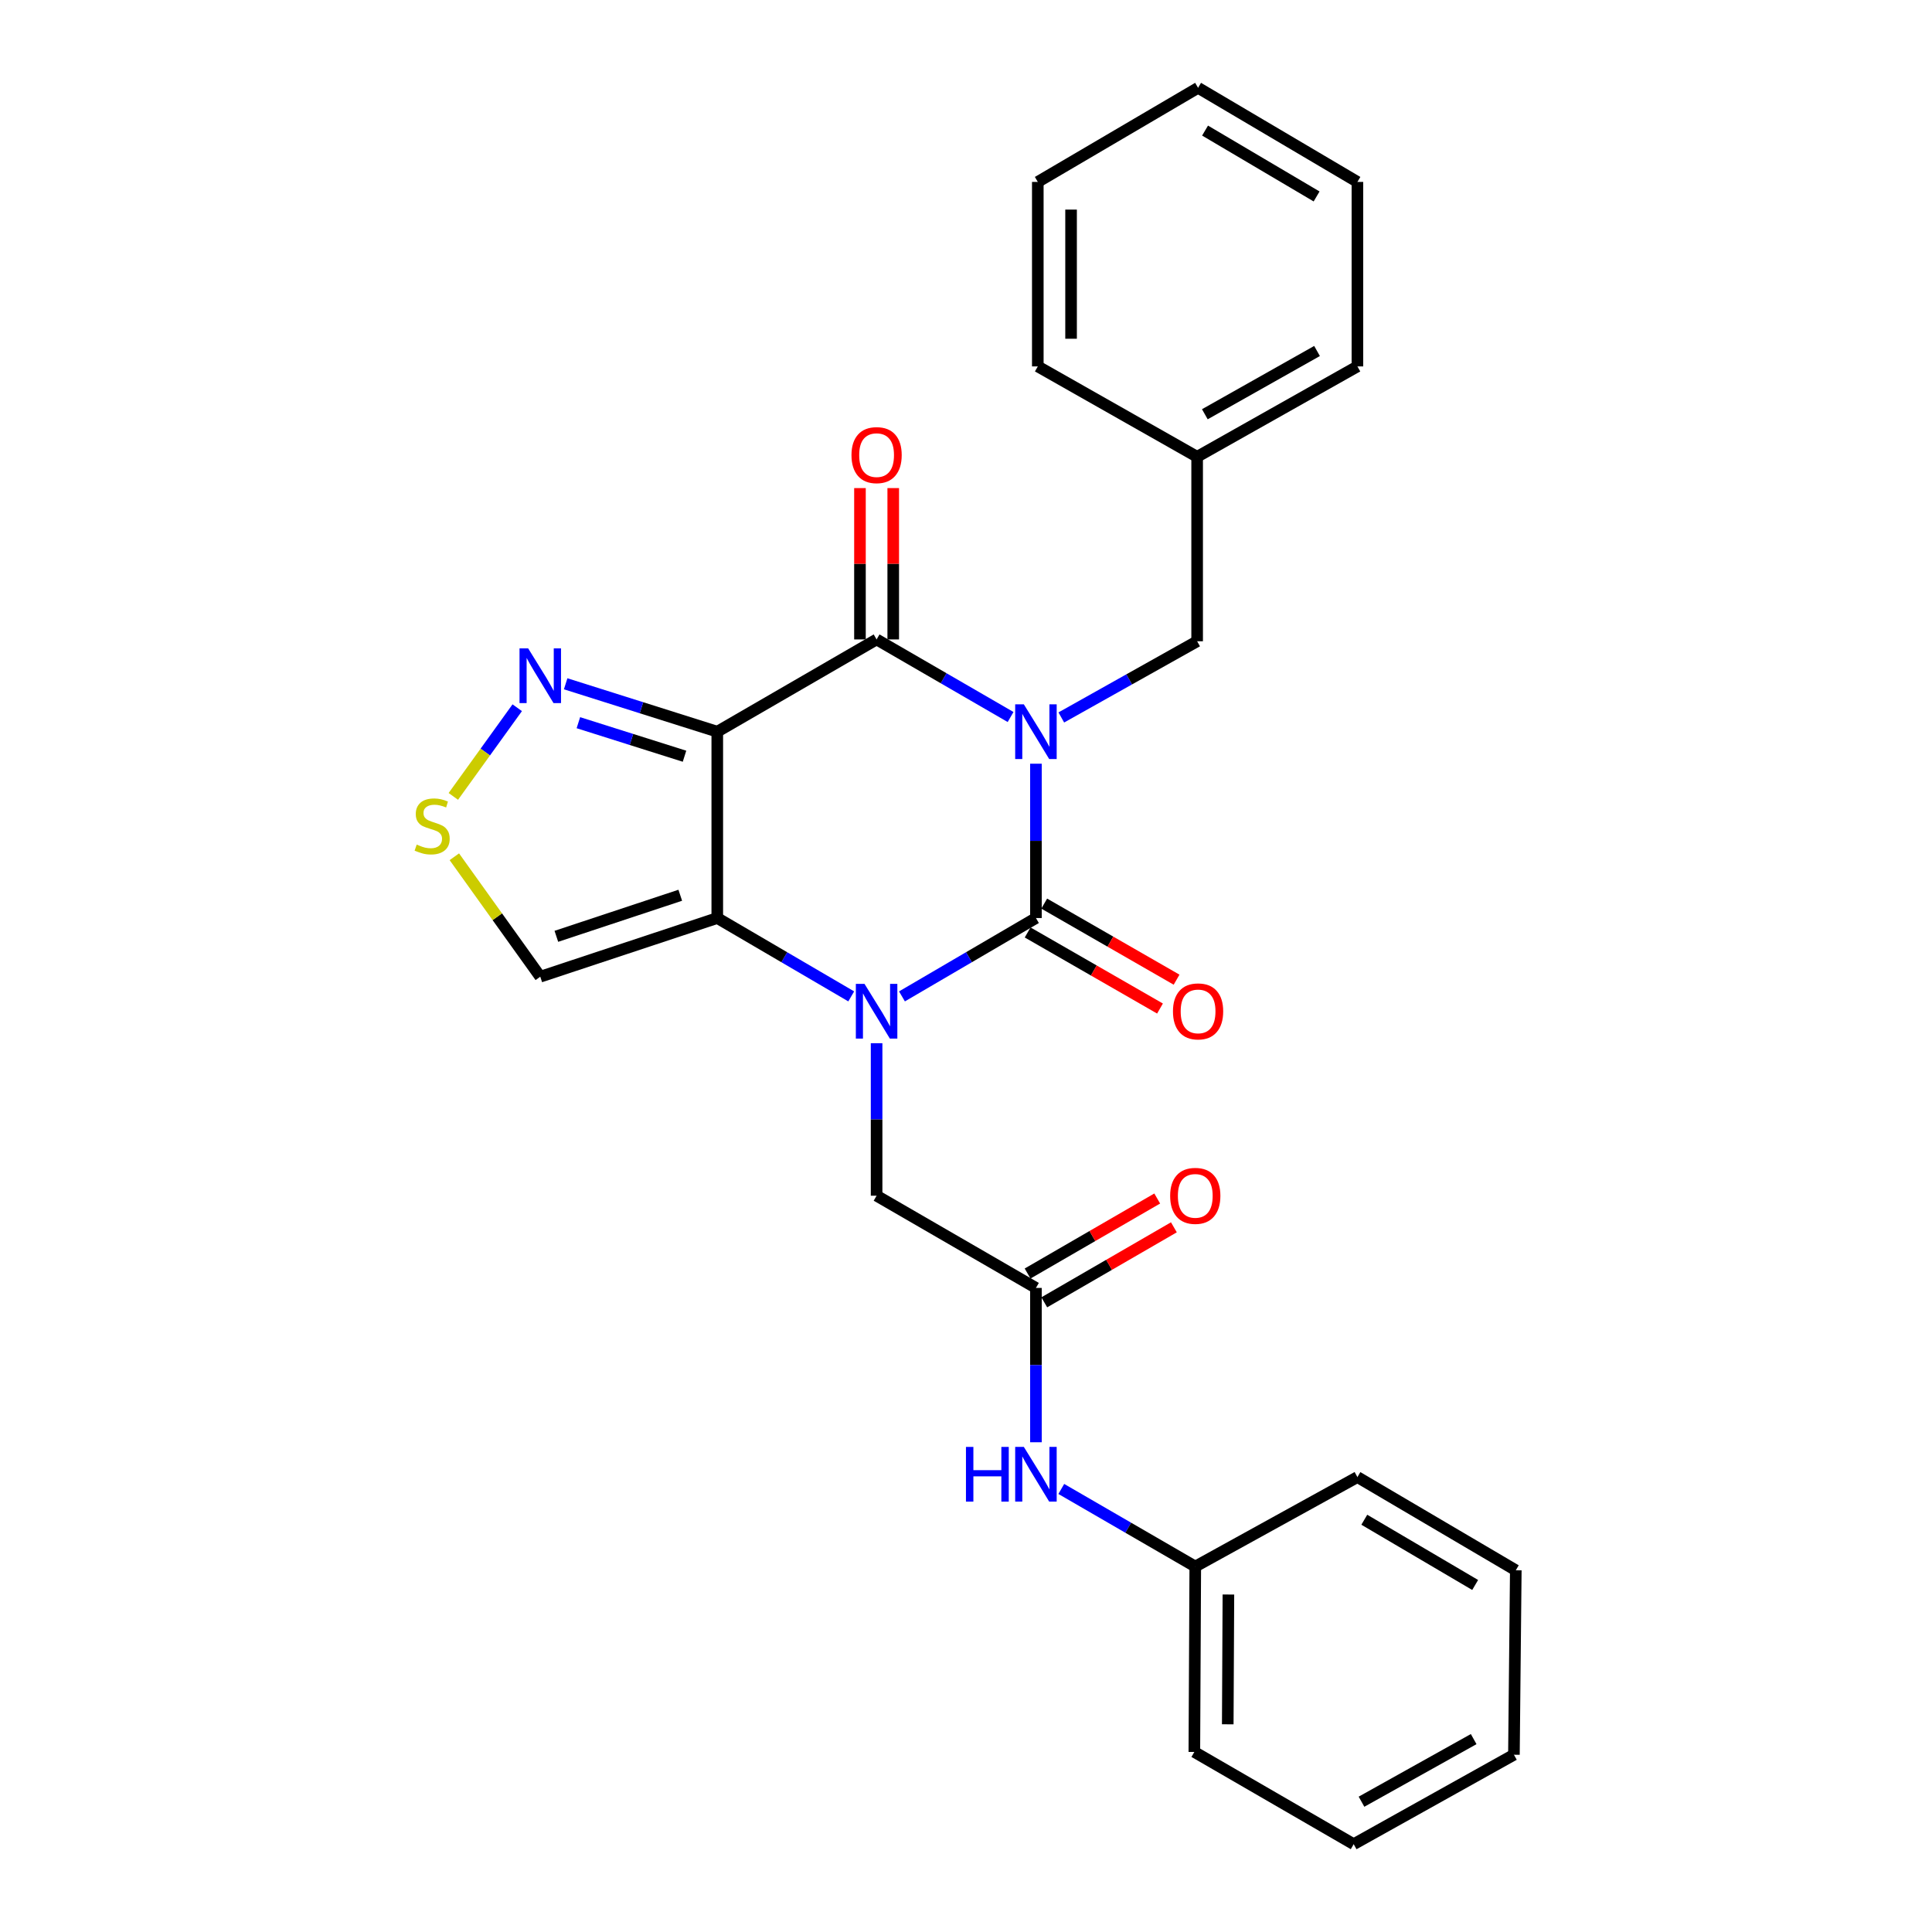 <?xml version='1.0' encoding='iso-8859-1'?>
<svg version='1.1' baseProfile='full'
              xmlns='http://www.w3.org/2000/svg'
                      xmlns:rdkit='http://www.rdkit.org/xml'
                      xmlns:xlink='http://www.w3.org/1999/xlink'
                  xml:space='preserve'
width='1000px' height='1000px' viewBox='0 0 1000 1000'>
<!-- END OF HEADER -->
<rect style='opacity:1.0;fill:#FFFFFF;stroke:none' width='1000' height='1000' x='0' y='0'> </rect>
<path class='bond-0' d='M 536.198,395.293 L 536.198,435.232' style='fill:none;fill-rule:evenodd;stroke:#0000FF;stroke-width:6px;stroke-linecap:butt;stroke-linejoin:miter;stroke-opacity:1' />
<path class='bond-0' d='M 536.198,435.232 L 536.198,475.172' style='fill:none;fill-rule:evenodd;stroke:#000000;stroke-width:6px;stroke-linecap:butt;stroke-linejoin:miter;stroke-opacity:1' />
<path class='bond-4' d='M 523.075,371.124 L 488.4,351.047' style='fill:none;fill-rule:evenodd;stroke:#0000FF;stroke-width:6px;stroke-linecap:butt;stroke-linejoin:miter;stroke-opacity:1' />
<path class='bond-4' d='M 488.4,351.047 L 453.725,330.97' style='fill:none;fill-rule:evenodd;stroke:#000000;stroke-width:6px;stroke-linecap:butt;stroke-linejoin:miter;stroke-opacity:1' />
<path class='bond-10' d='M 549.329,371.355 L 584.483,351.636' style='fill:none;fill-rule:evenodd;stroke:#0000FF;stroke-width:6px;stroke-linecap:butt;stroke-linejoin:miter;stroke-opacity:1' />
<path class='bond-10' d='M 584.483,351.636 L 619.636,331.917' style='fill:none;fill-rule:evenodd;stroke:#000000;stroke-width:6px;stroke-linecap:butt;stroke-linejoin:miter;stroke-opacity:1' />
<path class='bond-1' d='M 536.198,475.172 L 501.526,495.452' style='fill:none;fill-rule:evenodd;stroke:#000000;stroke-width:6px;stroke-linecap:butt;stroke-linejoin:miter;stroke-opacity:1' />
<path class='bond-1' d='M 501.526,495.452 L 466.854,515.733' style='fill:none;fill-rule:evenodd;stroke:#0000FF;stroke-width:6px;stroke-linecap:butt;stroke-linejoin:miter;stroke-opacity:1' />
<path class='bond-11' d='M 531.907,482.638 L 566.16,502.326' style='fill:none;fill-rule:evenodd;stroke:#000000;stroke-width:6px;stroke-linecap:butt;stroke-linejoin:miter;stroke-opacity:1' />
<path class='bond-11' d='M 566.16,502.326 L 600.413,522.014' style='fill:none;fill-rule:evenodd;stroke:#FF0000;stroke-width:6px;stroke-linecap:butt;stroke-linejoin:miter;stroke-opacity:1' />
<path class='bond-11' d='M 540.489,467.707 L 574.742,487.395' style='fill:none;fill-rule:evenodd;stroke:#000000;stroke-width:6px;stroke-linecap:butt;stroke-linejoin:miter;stroke-opacity:1' />
<path class='bond-11' d='M 574.742,487.395 L 608.995,507.083' style='fill:none;fill-rule:evenodd;stroke:#FF0000;stroke-width:6px;stroke-linecap:butt;stroke-linejoin:miter;stroke-opacity:1' />
<path class='bond-8' d='M 453.725,539.959 L 453.725,579.428' style='fill:none;fill-rule:evenodd;stroke:#0000FF;stroke-width:6px;stroke-linecap:butt;stroke-linejoin:miter;stroke-opacity:1' />
<path class='bond-8' d='M 453.725,579.428 L 453.725,618.896' style='fill:none;fill-rule:evenodd;stroke:#000000;stroke-width:6px;stroke-linecap:butt;stroke-linejoin:miter;stroke-opacity:1' />
<path class='bond-27' d='M 440.597,515.732 L 405.93,495.452' style='fill:none;fill-rule:evenodd;stroke:#0000FF;stroke-width:6px;stroke-linecap:butt;stroke-linejoin:miter;stroke-opacity:1' />
<path class='bond-27' d='M 405.93,495.452 L 371.262,475.172' style='fill:none;fill-rule:evenodd;stroke:#000000;stroke-width:6px;stroke-linecap:butt;stroke-linejoin:miter;stroke-opacity:1' />
<path class='bond-2' d='M 371.262,378.722 L 453.725,330.97' style='fill:none;fill-rule:evenodd;stroke:#000000;stroke-width:6px;stroke-linecap:butt;stroke-linejoin:miter;stroke-opacity:1' />
<path class='bond-3' d='M 371.262,378.722 L 371.262,475.172' style='fill:none;fill-rule:evenodd;stroke:#000000;stroke-width:6px;stroke-linecap:butt;stroke-linejoin:miter;stroke-opacity:1' />
<path class='bond-5' d='M 371.262,378.722 L 332.024,366.322' style='fill:none;fill-rule:evenodd;stroke:#000000;stroke-width:6px;stroke-linecap:butt;stroke-linejoin:miter;stroke-opacity:1' />
<path class='bond-5' d='M 332.024,366.322 L 292.786,353.923' style='fill:none;fill-rule:evenodd;stroke:#0000FF;stroke-width:6px;stroke-linecap:butt;stroke-linejoin:miter;stroke-opacity:1' />
<path class='bond-5' d='M 354.302,391.423 L 326.835,382.744' style='fill:none;fill-rule:evenodd;stroke:#000000;stroke-width:6px;stroke-linecap:butt;stroke-linejoin:miter;stroke-opacity:1' />
<path class='bond-5' d='M 326.835,382.744 L 299.368,374.064' style='fill:none;fill-rule:evenodd;stroke:#0000FF;stroke-width:6px;stroke-linecap:butt;stroke-linejoin:miter;stroke-opacity:1' />
<path class='bond-6' d='M 371.262,475.172 L 279.643,505.54' style='fill:none;fill-rule:evenodd;stroke:#000000;stroke-width:6px;stroke-linecap:butt;stroke-linejoin:miter;stroke-opacity:1' />
<path class='bond-6' d='M 352.101,463.38 L 287.968,484.637' style='fill:none;fill-rule:evenodd;stroke:#000000;stroke-width:6px;stroke-linecap:butt;stroke-linejoin:miter;stroke-opacity:1' />
<path class='bond-12' d='M 462.336,330.97 L 462.336,291.801' style='fill:none;fill-rule:evenodd;stroke:#000000;stroke-width:6px;stroke-linecap:butt;stroke-linejoin:miter;stroke-opacity:1' />
<path class='bond-12' d='M 462.336,291.801 L 462.336,252.633' style='fill:none;fill-rule:evenodd;stroke:#FF0000;stroke-width:6px;stroke-linecap:butt;stroke-linejoin:miter;stroke-opacity:1' />
<path class='bond-12' d='M 445.115,330.97 L 445.115,291.801' style='fill:none;fill-rule:evenodd;stroke:#000000;stroke-width:6px;stroke-linecap:butt;stroke-linejoin:miter;stroke-opacity:1' />
<path class='bond-12' d='M 445.115,291.801 L 445.115,252.633' style='fill:none;fill-rule:evenodd;stroke:#FF0000;stroke-width:6px;stroke-linecap:butt;stroke-linejoin:miter;stroke-opacity:1' />
<path class='bond-7' d='M 267.716,366.323 L 251.181,389.27' style='fill:none;fill-rule:evenodd;stroke:#0000FF;stroke-width:6px;stroke-linecap:butt;stroke-linejoin:miter;stroke-opacity:1' />
<path class='bond-7' d='M 251.181,389.27 L 234.646,412.216' style='fill:none;fill-rule:evenodd;stroke:#CCCC00;stroke-width:6px;stroke-linecap:butt;stroke-linejoin:miter;stroke-opacity:1' />
<path class='bond-28' d='M 279.643,505.54 L 257.404,474.498' style='fill:none;fill-rule:evenodd;stroke:#000000;stroke-width:6px;stroke-linecap:butt;stroke-linejoin:miter;stroke-opacity:1' />
<path class='bond-28' d='M 257.404,474.498 L 235.165,443.457' style='fill:none;fill-rule:evenodd;stroke:#CCCC00;stroke-width:6px;stroke-linecap:butt;stroke-linejoin:miter;stroke-opacity:1' />
<path class='bond-9' d='M 453.725,618.896 L 536.198,666.629' style='fill:none;fill-rule:evenodd;stroke:#000000;stroke-width:6px;stroke-linecap:butt;stroke-linejoin:miter;stroke-opacity:1' />
<path class='bond-13' d='M 536.198,666.629 L 536.198,706.568' style='fill:none;fill-rule:evenodd;stroke:#000000;stroke-width:6px;stroke-linecap:butt;stroke-linejoin:miter;stroke-opacity:1' />
<path class='bond-13' d='M 536.198,706.568 L 536.198,746.508' style='fill:none;fill-rule:evenodd;stroke:#0000FF;stroke-width:6px;stroke-linecap:butt;stroke-linejoin:miter;stroke-opacity:1' />
<path class='bond-14' d='M 540.511,674.081 L 574.056,654.666' style='fill:none;fill-rule:evenodd;stroke:#000000;stroke-width:6px;stroke-linecap:butt;stroke-linejoin:miter;stroke-opacity:1' />
<path class='bond-14' d='M 574.056,654.666 L 607.601,635.252' style='fill:none;fill-rule:evenodd;stroke:#FF0000;stroke-width:6px;stroke-linecap:butt;stroke-linejoin:miter;stroke-opacity:1' />
<path class='bond-14' d='M 531.884,659.176 L 565.429,639.761' style='fill:none;fill-rule:evenodd;stroke:#000000;stroke-width:6px;stroke-linecap:butt;stroke-linejoin:miter;stroke-opacity:1' />
<path class='bond-14' d='M 565.429,639.761 L 598.975,620.346' style='fill:none;fill-rule:evenodd;stroke:#FF0000;stroke-width:6px;stroke-linecap:butt;stroke-linejoin:miter;stroke-opacity:1' />
<path class='bond-16' d='M 619.636,331.917 L 619.636,236.433' style='fill:none;fill-rule:evenodd;stroke:#000000;stroke-width:6px;stroke-linecap:butt;stroke-linejoin:miter;stroke-opacity:1' />
<path class='bond-15' d='M 549.32,770.679 L 583.995,790.76' style='fill:none;fill-rule:evenodd;stroke:#0000FF;stroke-width:6px;stroke-linecap:butt;stroke-linejoin:miter;stroke-opacity:1' />
<path class='bond-15' d='M 583.995,790.76 L 618.67,810.841' style='fill:none;fill-rule:evenodd;stroke:#000000;stroke-width:6px;stroke-linecap:butt;stroke-linejoin:miter;stroke-opacity:1' />
<path class='bond-17' d='M 618.67,810.841 L 618.192,906.803' style='fill:none;fill-rule:evenodd;stroke:#000000;stroke-width:6px;stroke-linecap:butt;stroke-linejoin:miter;stroke-opacity:1' />
<path class='bond-17' d='M 635.82,825.321 L 635.485,892.495' style='fill:none;fill-rule:evenodd;stroke:#000000;stroke-width:6px;stroke-linecap:butt;stroke-linejoin:miter;stroke-opacity:1' />
<path class='bond-18' d='M 618.67,810.841 L 702.597,764.534' style='fill:none;fill-rule:evenodd;stroke:#000000;stroke-width:6px;stroke-linecap:butt;stroke-linejoin:miter;stroke-opacity:1' />
<path class='bond-19' d='M 619.636,236.433 L 702.597,189.657' style='fill:none;fill-rule:evenodd;stroke:#000000;stroke-width:6px;stroke-linecap:butt;stroke-linejoin:miter;stroke-opacity:1' />
<path class='bond-19' d='M 623.622,214.415 L 681.695,181.672' style='fill:none;fill-rule:evenodd;stroke:#000000;stroke-width:6px;stroke-linecap:butt;stroke-linejoin:miter;stroke-opacity:1' />
<path class='bond-20' d='M 619.636,236.433 L 537.164,189.657' style='fill:none;fill-rule:evenodd;stroke:#000000;stroke-width:6px;stroke-linecap:butt;stroke-linejoin:miter;stroke-opacity:1' />
<path class='bond-21' d='M 618.192,906.803 L 700.664,954.545' style='fill:none;fill-rule:evenodd;stroke:#000000;stroke-width:6px;stroke-linecap:butt;stroke-linejoin:miter;stroke-opacity:1' />
<path class='bond-24' d='M 702.597,764.534 L 784.572,812.773' style='fill:none;fill-rule:evenodd;stroke:#000000;stroke-width:6px;stroke-linecap:butt;stroke-linejoin:miter;stroke-opacity:1' />
<path class='bond-24' d='M 706.159,786.612 L 763.541,820.38' style='fill:none;fill-rule:evenodd;stroke:#000000;stroke-width:6px;stroke-linecap:butt;stroke-linejoin:miter;stroke-opacity:1' />
<path class='bond-22' d='M 702.597,189.657 L 702.597,94.163' style='fill:none;fill-rule:evenodd;stroke:#000000;stroke-width:6px;stroke-linecap:butt;stroke-linejoin:miter;stroke-opacity:1' />
<path class='bond-23' d='M 537.164,189.657 L 537.164,94.163' style='fill:none;fill-rule:evenodd;stroke:#000000;stroke-width:6px;stroke-linecap:butt;stroke-linejoin:miter;stroke-opacity:1' />
<path class='bond-23' d='M 554.386,175.333 L 554.386,108.487' style='fill:none;fill-rule:evenodd;stroke:#000000;stroke-width:6px;stroke-linecap:butt;stroke-linejoin:miter;stroke-opacity:1' />
<path class='bond-30' d='M 700.664,954.545 L 783.605,908.248' style='fill:none;fill-rule:evenodd;stroke:#000000;stroke-width:6px;stroke-linecap:butt;stroke-linejoin:miter;stroke-opacity:1' />
<path class='bond-30' d='M 704.712,932.563 L 762.77,900.155' style='fill:none;fill-rule:evenodd;stroke:#000000;stroke-width:6px;stroke-linecap:butt;stroke-linejoin:miter;stroke-opacity:1' />
<path class='bond-29' d='M 702.597,94.163 L 620.124,45.455' style='fill:none;fill-rule:evenodd;stroke:#000000;stroke-width:6px;stroke-linecap:butt;stroke-linejoin:miter;stroke-opacity:1' />
<path class='bond-29' d='M 681.468,101.685 L 623.738,67.589' style='fill:none;fill-rule:evenodd;stroke:#000000;stroke-width:6px;stroke-linecap:butt;stroke-linejoin:miter;stroke-opacity:1' />
<path class='bond-25' d='M 537.164,94.163 L 620.124,45.455' style='fill:none;fill-rule:evenodd;stroke:#000000;stroke-width:6px;stroke-linecap:butt;stroke-linejoin:miter;stroke-opacity:1' />
<path class='bond-26' d='M 784.572,812.773 L 783.605,908.248' style='fill:none;fill-rule:evenodd;stroke:#000000;stroke-width:6px;stroke-linecap:butt;stroke-linejoin:miter;stroke-opacity:1' />
<path  class='atom-0' d='M 529.938 364.562
L 539.218 379.562
Q 540.138 381.042, 541.618 383.722
Q 543.098 386.402, 543.178 386.562
L 543.178 364.562
L 546.938 364.562
L 546.938 392.882
L 543.058 392.882
L 533.098 376.482
Q 531.938 374.562, 530.698 372.362
Q 529.498 370.162, 529.138 369.482
L 529.138 392.882
L 525.458 392.882
L 525.458 364.562
L 529.938 364.562
' fill='#0000FF'/>
<path  class='atom-2' d='M 447.465 509.252
L 456.745 524.252
Q 457.665 525.732, 459.145 528.412
Q 460.625 531.092, 460.705 531.252
L 460.705 509.252
L 464.465 509.252
L 464.465 537.572
L 460.585 537.572
L 450.625 521.172
Q 449.465 519.252, 448.225 517.052
Q 447.025 514.852, 446.665 514.172
L 446.665 537.572
L 442.985 537.572
L 442.985 509.252
L 447.465 509.252
' fill='#0000FF'/>
<path  class='atom-6' d='M 273.383 335.61
L 282.663 350.61
Q 283.583 352.09, 285.063 354.77
Q 286.543 357.45, 286.623 357.61
L 286.623 335.61
L 290.383 335.61
L 290.383 363.93
L 286.503 363.93
L 276.543 347.53
Q 275.383 345.61, 274.143 343.41
Q 272.943 341.21, 272.583 340.53
L 272.583 363.93
L 268.903 363.93
L 268.903 335.61
L 273.383 335.61
' fill='#0000FF'/>
<path  class='atom-8' d='M 215.683 437.15
Q 216.003 437.27, 217.323 437.83
Q 218.643 438.39, 220.083 438.75
Q 221.563 439.07, 223.003 439.07
Q 225.683 439.07, 227.243 437.79
Q 228.803 436.47, 228.803 434.19
Q 228.803 432.63, 228.003 431.67
Q 227.243 430.71, 226.043 430.19
Q 224.843 429.67, 222.843 429.07
Q 220.323 428.31, 218.803 427.59
Q 217.323 426.87, 216.243 425.35
Q 215.203 423.83, 215.203 421.27
Q 215.203 417.71, 217.603 415.51
Q 220.043 413.31, 224.843 413.31
Q 228.123 413.31, 231.843 414.87
L 230.923 417.95
Q 227.523 416.55, 224.963 416.55
Q 222.203 416.55, 220.683 417.71
Q 219.163 418.83, 219.203 420.79
Q 219.203 422.31, 219.963 423.23
Q 220.763 424.15, 221.883 424.67
Q 223.043 425.19, 224.963 425.79
Q 227.523 426.59, 229.043 427.39
Q 230.563 428.19, 231.643 429.83
Q 232.763 431.43, 232.763 434.19
Q 232.763 438.11, 230.123 440.23
Q 227.523 442.31, 223.163 442.31
Q 220.643 442.31, 218.723 441.75
Q 216.843 441.23, 214.603 440.31
L 215.683 437.15
' fill='#CCCC00'/>
<path  class='atom-12' d='M 607.124 523.492
Q 607.124 516.692, 610.484 512.892
Q 613.844 509.092, 620.124 509.092
Q 626.404 509.092, 629.764 512.892
Q 633.124 516.692, 633.124 523.492
Q 633.124 530.372, 629.724 534.292
Q 626.324 538.172, 620.124 538.172
Q 613.884 538.172, 610.484 534.292
Q 607.124 530.412, 607.124 523.492
M 620.124 534.972
Q 624.444 534.972, 626.764 532.092
Q 629.124 529.172, 629.124 523.492
Q 629.124 517.932, 626.764 515.132
Q 624.444 512.292, 620.124 512.292
Q 615.804 512.292, 613.444 515.092
Q 611.124 517.892, 611.124 523.492
Q 611.124 529.212, 613.444 532.092
Q 615.804 534.972, 620.124 534.972
' fill='#FF0000'/>
<path  class='atom-13' d='M 440.725 235.566
Q 440.725 228.766, 444.085 224.966
Q 447.445 221.166, 453.725 221.166
Q 460.005 221.166, 463.365 224.966
Q 466.725 228.766, 466.725 235.566
Q 466.725 242.446, 463.325 246.366
Q 459.925 250.246, 453.725 250.246
Q 447.485 250.246, 444.085 246.366
Q 440.725 242.486, 440.725 235.566
M 453.725 247.046
Q 458.045 247.046, 460.365 244.166
Q 462.725 241.246, 462.725 235.566
Q 462.725 230.006, 460.365 227.206
Q 458.045 224.366, 453.725 224.366
Q 449.405 224.366, 447.045 227.166
Q 444.725 229.966, 444.725 235.566
Q 444.725 241.286, 447.045 244.166
Q 449.405 247.046, 453.725 247.046
' fill='#FF0000'/>
<path  class='atom-14' d='M 499.978 748.919
L 503.818 748.919
L 503.818 760.959
L 518.298 760.959
L 518.298 748.919
L 522.138 748.919
L 522.138 777.239
L 518.298 777.239
L 518.298 764.159
L 503.818 764.159
L 503.818 777.239
L 499.978 777.239
L 499.978 748.919
' fill='#0000FF'/>
<path  class='atom-14' d='M 529.938 748.919
L 539.218 763.919
Q 540.138 765.399, 541.618 768.079
Q 543.098 770.759, 543.178 770.919
L 543.178 748.919
L 546.938 748.919
L 546.938 777.239
L 543.058 777.239
L 533.098 760.839
Q 531.938 758.919, 530.698 756.719
Q 529.498 754.519, 529.138 753.839
L 529.138 777.239
L 525.458 777.239
L 525.458 748.919
L 529.938 748.919
' fill='#0000FF'/>
<path  class='atom-15' d='M 605.67 618.976
Q 605.67 612.176, 609.03 608.376
Q 612.39 604.576, 618.67 604.576
Q 624.95 604.576, 628.31 608.376
Q 631.67 612.176, 631.67 618.976
Q 631.67 625.856, 628.27 629.776
Q 624.87 633.656, 618.67 633.656
Q 612.43 633.656, 609.03 629.776
Q 605.67 625.896, 605.67 618.976
M 618.67 630.456
Q 622.99 630.456, 625.31 627.576
Q 627.67 624.656, 627.67 618.976
Q 627.67 613.416, 625.31 610.616
Q 622.99 607.776, 618.67 607.776
Q 614.35 607.776, 611.99 610.576
Q 609.67 613.376, 609.67 618.976
Q 609.67 624.696, 611.99 627.576
Q 614.35 630.456, 618.67 630.456
' fill='#FF0000'/>
</svg>
